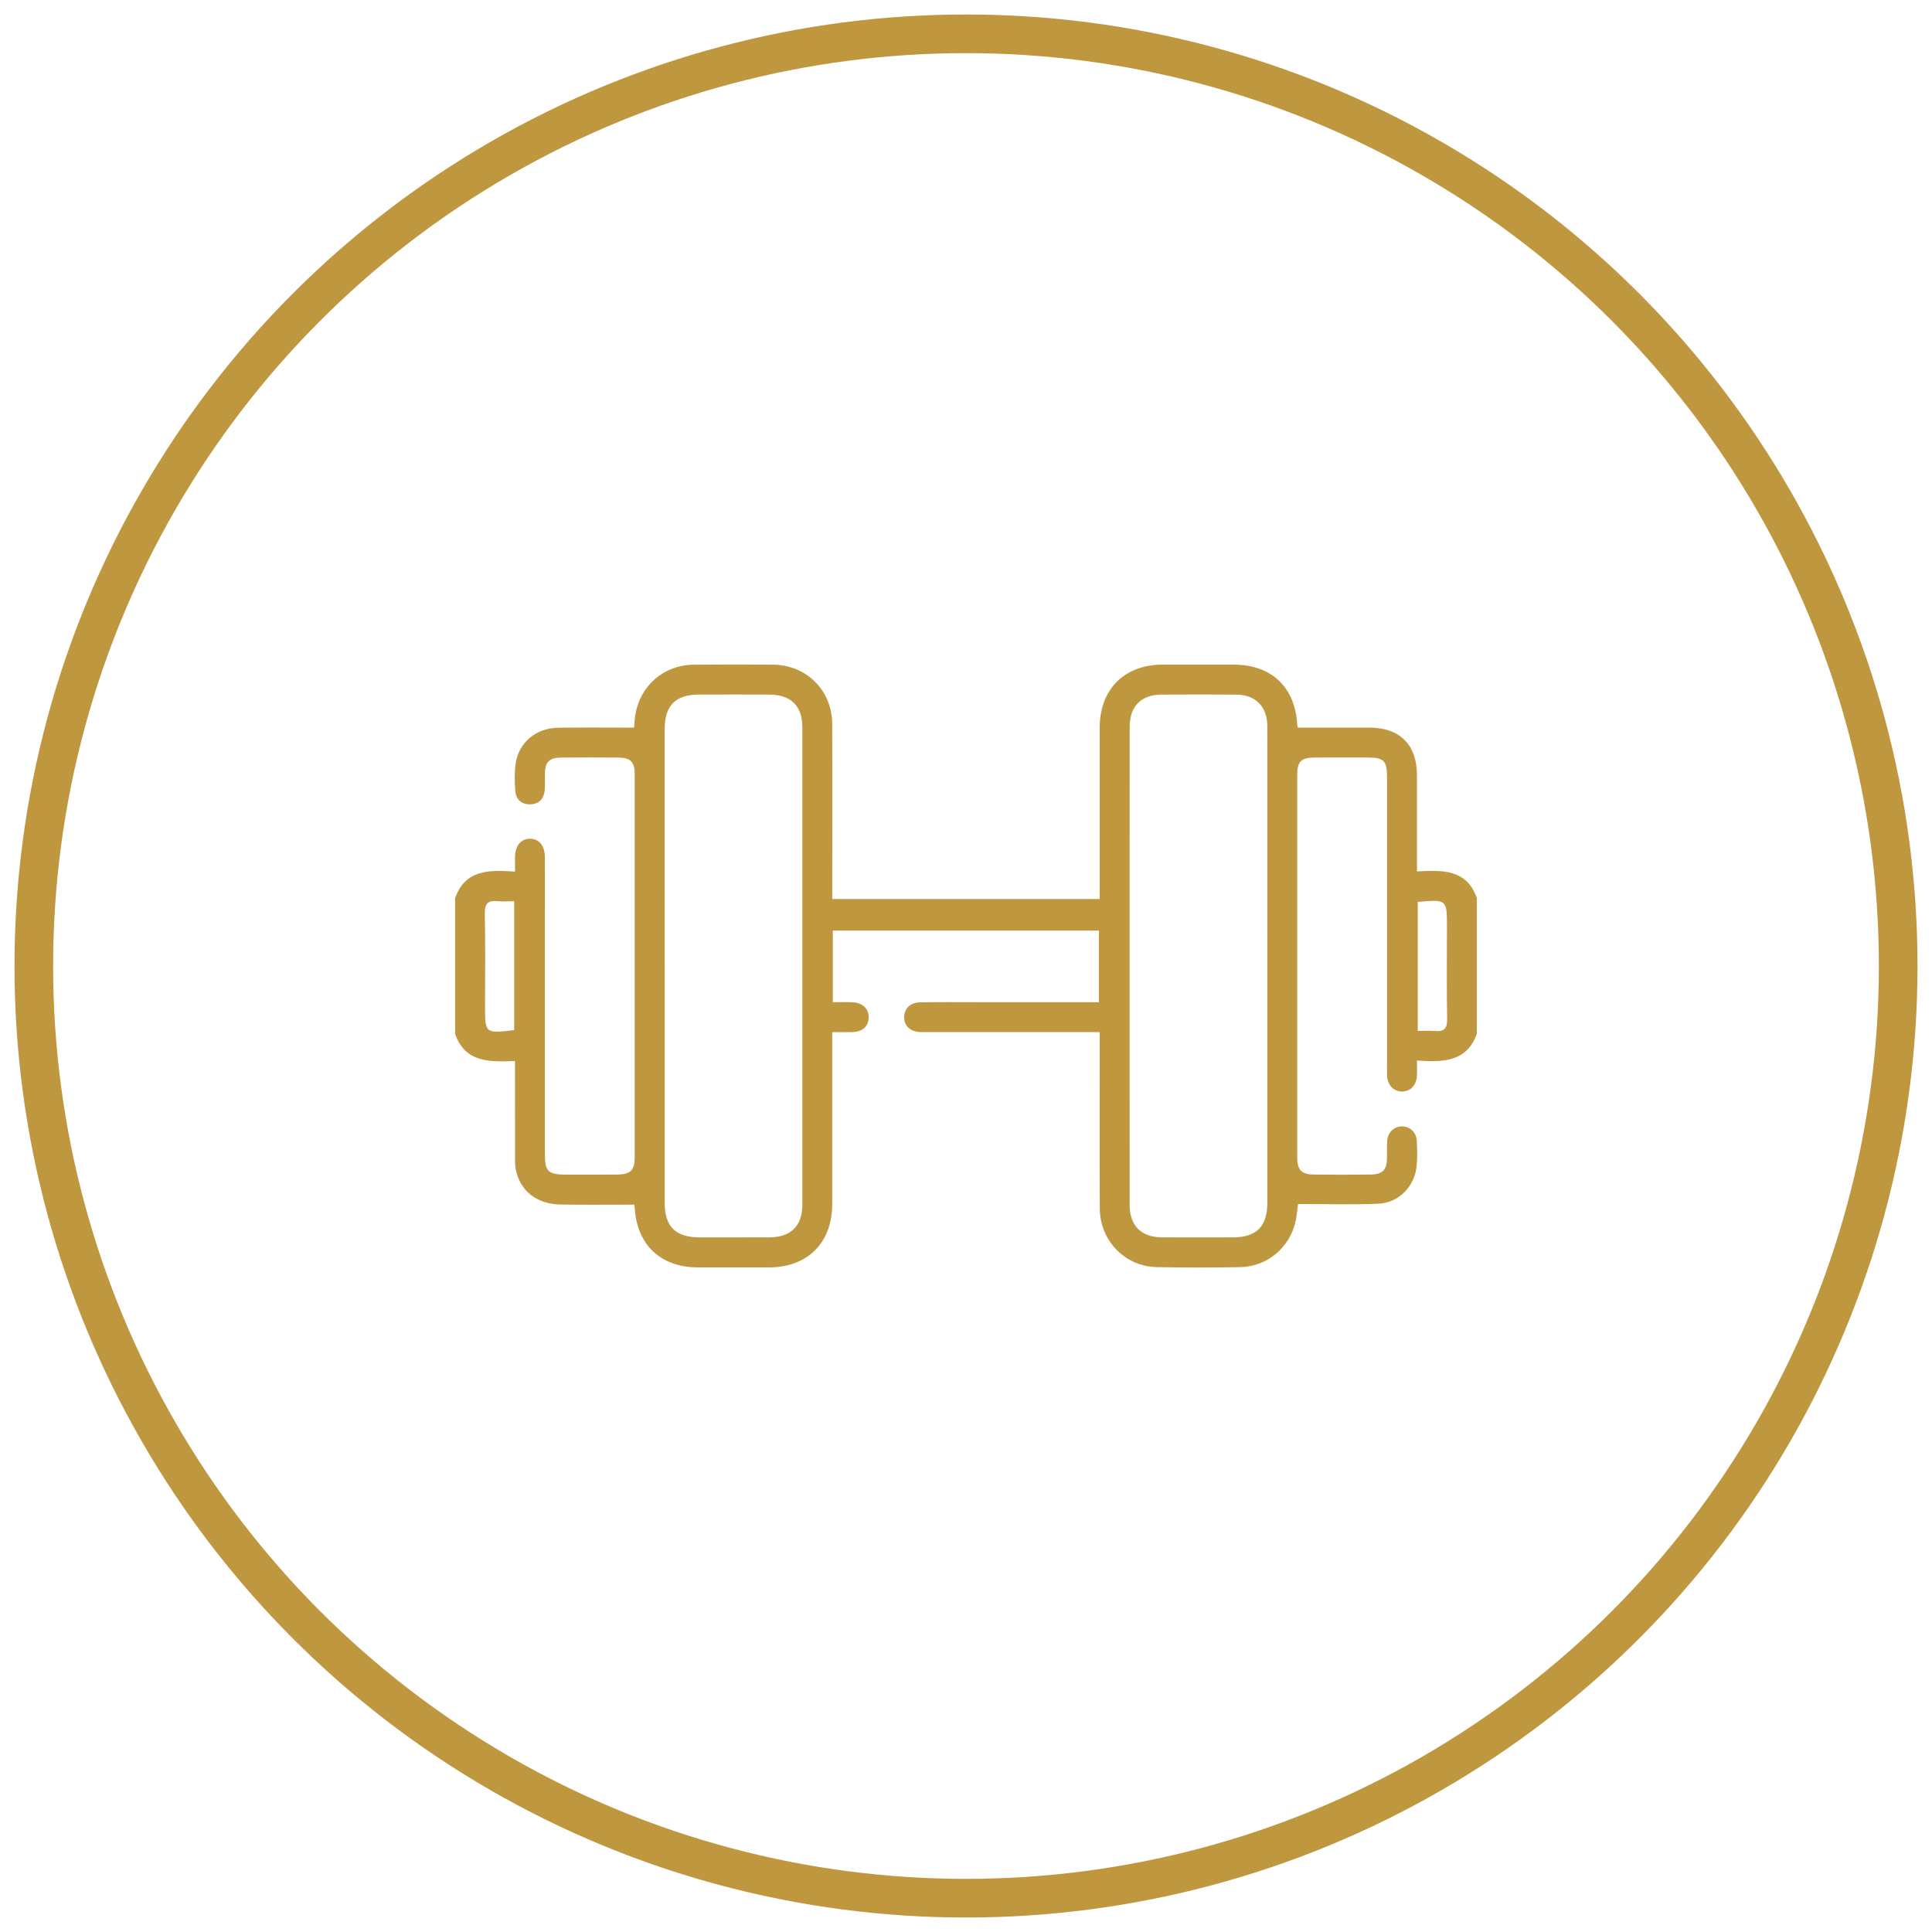 <?xml version="1.0" encoding="utf-8"?>
<!-- Generator: Adobe Illustrator 16.0.0, SVG Export Plug-In . SVG Version: 6.00 Build 0)  -->
<!DOCTYPE svg PUBLIC "-//W3C//DTD SVG 1.1//EN" "http://www.w3.org/Graphics/SVG/1.1/DTD/svg11.dtd">
<svg version="1.1" id="Layer_1" xmlns="http://www.w3.org/2000/svg" xmlns:xlink="http://www.w3.org/1999/xlink" x="0px" y="0px"
	 width="50px" height="50px" viewBox="0 0 50 50" enable-background="new 0 0 50 50" xml:space="preserve">
<circle fill="none" stroke="#BF973F" stroke-linecap="round" stroke-linejoin="round" stroke-miterlimit="10" cx="25" cy="25" r="24.125"/>
<path fill-rule="evenodd" clip-rule="evenodd" fill="#BF973F" d="M11.779,23.243c0.263-0.747,0.887-0.73,1.549-0.686
	c0-0.143-0.001-0.259,0-0.375c0.005-0.297,0.155-0.479,0.393-0.475c0.236,0.004,0.38,0.184,0.381,0.486c0.002,0.568,0,1.136,0,1.704
	c0,1.988,0,3.977,0,5.965c0,0.456,0.081,0.536,0.546,0.537c0.447,0.001,0.895,0.004,1.343-0.002
	c0.326-0.005,0.435-0.116,0.435-0.438c0.001-3.306,0.001-6.61,0-9.916c0-0.328-0.105-0.435-0.432-0.437
	c-0.49-0.004-0.981-0.004-1.472,0c-0.309,0.003-0.415,0.114-0.42,0.422c-0.002,0.146,0.01,0.294-0.006,0.438
	c-0.025,0.215-0.153,0.346-0.376,0.35s-0.365-0.125-0.383-0.338c-0.021-0.239-0.025-0.485,0.009-0.721
	c0.081-0.546,0.531-0.917,1.106-0.924c0.645-0.009,1.29-0.002,1.958-0.002c0.009-0.096,0.013-0.213,0.032-0.328
	c0.121-0.755,0.738-1.292,1.505-1.301c0.688-0.007,1.377-0.007,2.066,0c0.859,0.009,1.519,0.666,1.524,1.527
	c0.007,1.412,0.002,2.823,0.002,4.235c0,0.094,0,0.188,0,0.303c2.304,0,4.596,0,6.921,0c0-0.093,0-0.184,0-0.275
	c0-1.386-0.001-2.771,0-4.158c0.001-0.994,0.636-1.631,1.627-1.634c0.611-0.001,1.223-0.001,1.833,0
	c0.986,0.001,1.595,0.576,1.654,1.558c0.001,0.024,0.009,0.049,0.014,0.072c0.621,0,1.237-0.001,1.854,0
	c0.787,0.002,1.229,0.445,1.229,1.233c0.001,0.817,0.001,1.634,0.001,2.489c0.64-0.032,1.283-0.07,1.549,0.69
	c0,1.17,0,2.341,0,3.512c-0.267,0.741-0.887,0.735-1.55,0.693c0,0.148,0.006,0.274-0.001,0.399c-0.013,0.24-0.17,0.402-0.384,0.403
	c-0.213,0.002-0.372-0.16-0.388-0.398c-0.005-0.077-0.002-0.154-0.002-0.232c0-2.504,0-5.008,0-7.512
	c0-0.417-0.083-0.501-0.496-0.502c-0.465-0.001-0.929-0.003-1.394,0.001c-0.328,0.002-0.434,0.108-0.434,0.435
	c-0.001,3.304-0.001,6.608,0,9.913c0,0.325,0.107,0.439,0.43,0.443c0.491,0.006,0.981,0.007,1.472,0
	c0.309-0.005,0.417-0.121,0.422-0.427c0.002-0.146-0.006-0.293,0.004-0.438c0.015-0.224,0.174-0.378,0.378-0.381
	s0.377,0.149,0.388,0.37c0.012,0.224,0.019,0.449-0.005,0.671c-0.055,0.516-0.465,0.938-0.988,0.96
	c-0.687,0.029-1.375,0.008-2.079,0.008c-0.021,0.143-0.032,0.304-0.067,0.459c-0.153,0.672-0.735,1.161-1.423,1.174
	c-0.722,0.014-1.445,0.015-2.168,0c-0.824-0.016-1.47-0.685-1.474-1.523c-0.007-1.411-0.002-2.822-0.002-4.233
	c0-0.095,0-0.188,0-0.326c-0.102,0-0.191,0-0.281,0c-1.386,0-2.771,0-4.156,0c-0.069,0-0.138,0.002-0.207-0.001
	c-0.249-0.01-0.408-0.15-0.417-0.364c-0.01-0.227,0.149-0.4,0.406-0.405c0.516-0.01,1.033-0.004,1.549-0.004
	c1.023-0.001,2.046,0,3.087,0c0-0.621,0-1.228,0-1.853c-2.288,0-4.579,0-6.887,0c0,0.606,0,1.213,0,1.853
	c0.171,0,0.34-0.006,0.508,0.002c0.264,0.012,0.421,0.163,0.419,0.393c-0.002,0.231-0.158,0.372-0.426,0.379
	c-0.161,0.004-0.323,0.001-0.517,0.001c0,0.113,0,0.205,0,0.296c0,1.386,0.001,2.771,0,4.157c-0.001,0.994-0.636,1.632-1.626,1.635
	c-0.62,0.001-1.239,0.001-1.859,0c-0.961-0.003-1.577-0.592-1.628-1.558c-0.001-0.024-0.008-0.049-0.012-0.066
	c-0.638,0-1.271,0.008-1.903-0.003c-0.618-0.01-1.047-0.348-1.159-0.898c-0.024-0.116-0.022-0.239-0.022-0.359
	c-0.002-0.807-0.001-1.614-0.001-2.457c-0.643,0.023-1.286,0.054-1.549-0.701C11.779,25.584,11.779,24.414,11.779,23.243z
	 M17.202,24.973c0,2.048,0,4.097,0,6.145c0,0.631,0.278,0.905,0.916,0.906c0.594,0,1.188,0,1.782-0.001
	c0.567-0.001,0.865-0.292,0.865-0.853c0.001-4.113,0.001-8.227,0-12.341c0-0.562-0.295-0.852-0.864-0.854
	c-0.603-0.002-1.205-0.001-1.808,0c-0.613,0.001-0.892,0.283-0.892,0.904C17.201,20.91,17.202,22.941,17.202,24.973z M32.799,25.026
	c0-2.074,0.001-4.148-0.001-6.222c0-0.518-0.3-0.824-0.812-0.828c-0.646-0.004-1.291-0.004-1.937,0
	c-0.512,0.003-0.813,0.307-0.813,0.826c-0.002,4.131-0.002,8.262,0,12.393c0,0.528,0.305,0.826,0.838,0.828
	c0.61,0.002,1.222,0.001,1.833,0c0.611,0,0.892-0.283,0.892-0.903C32.799,29.088,32.799,27.057,32.799,25.026z M13.307,26.659
	c0-1.115,0-2.218,0-3.335c-0.158,0-0.296,0.011-0.432-0.002c-0.24-0.023-0.333,0.057-0.328,0.315
	c0.016,0.799,0.006,1.598,0.006,2.397C12.553,26.748,12.553,26.748,13.307,26.659z M36.691,23.341c0,1.115,0,2.217,0,3.34
	c0.163,0,0.309-0.01,0.452,0.002c0.236,0.021,0.313-0.073,0.309-0.312C37.438,25.58,37.447,24.79,37.447,24
	C37.447,23.274,37.447,23.274,36.691,23.341z"/>
</svg>
